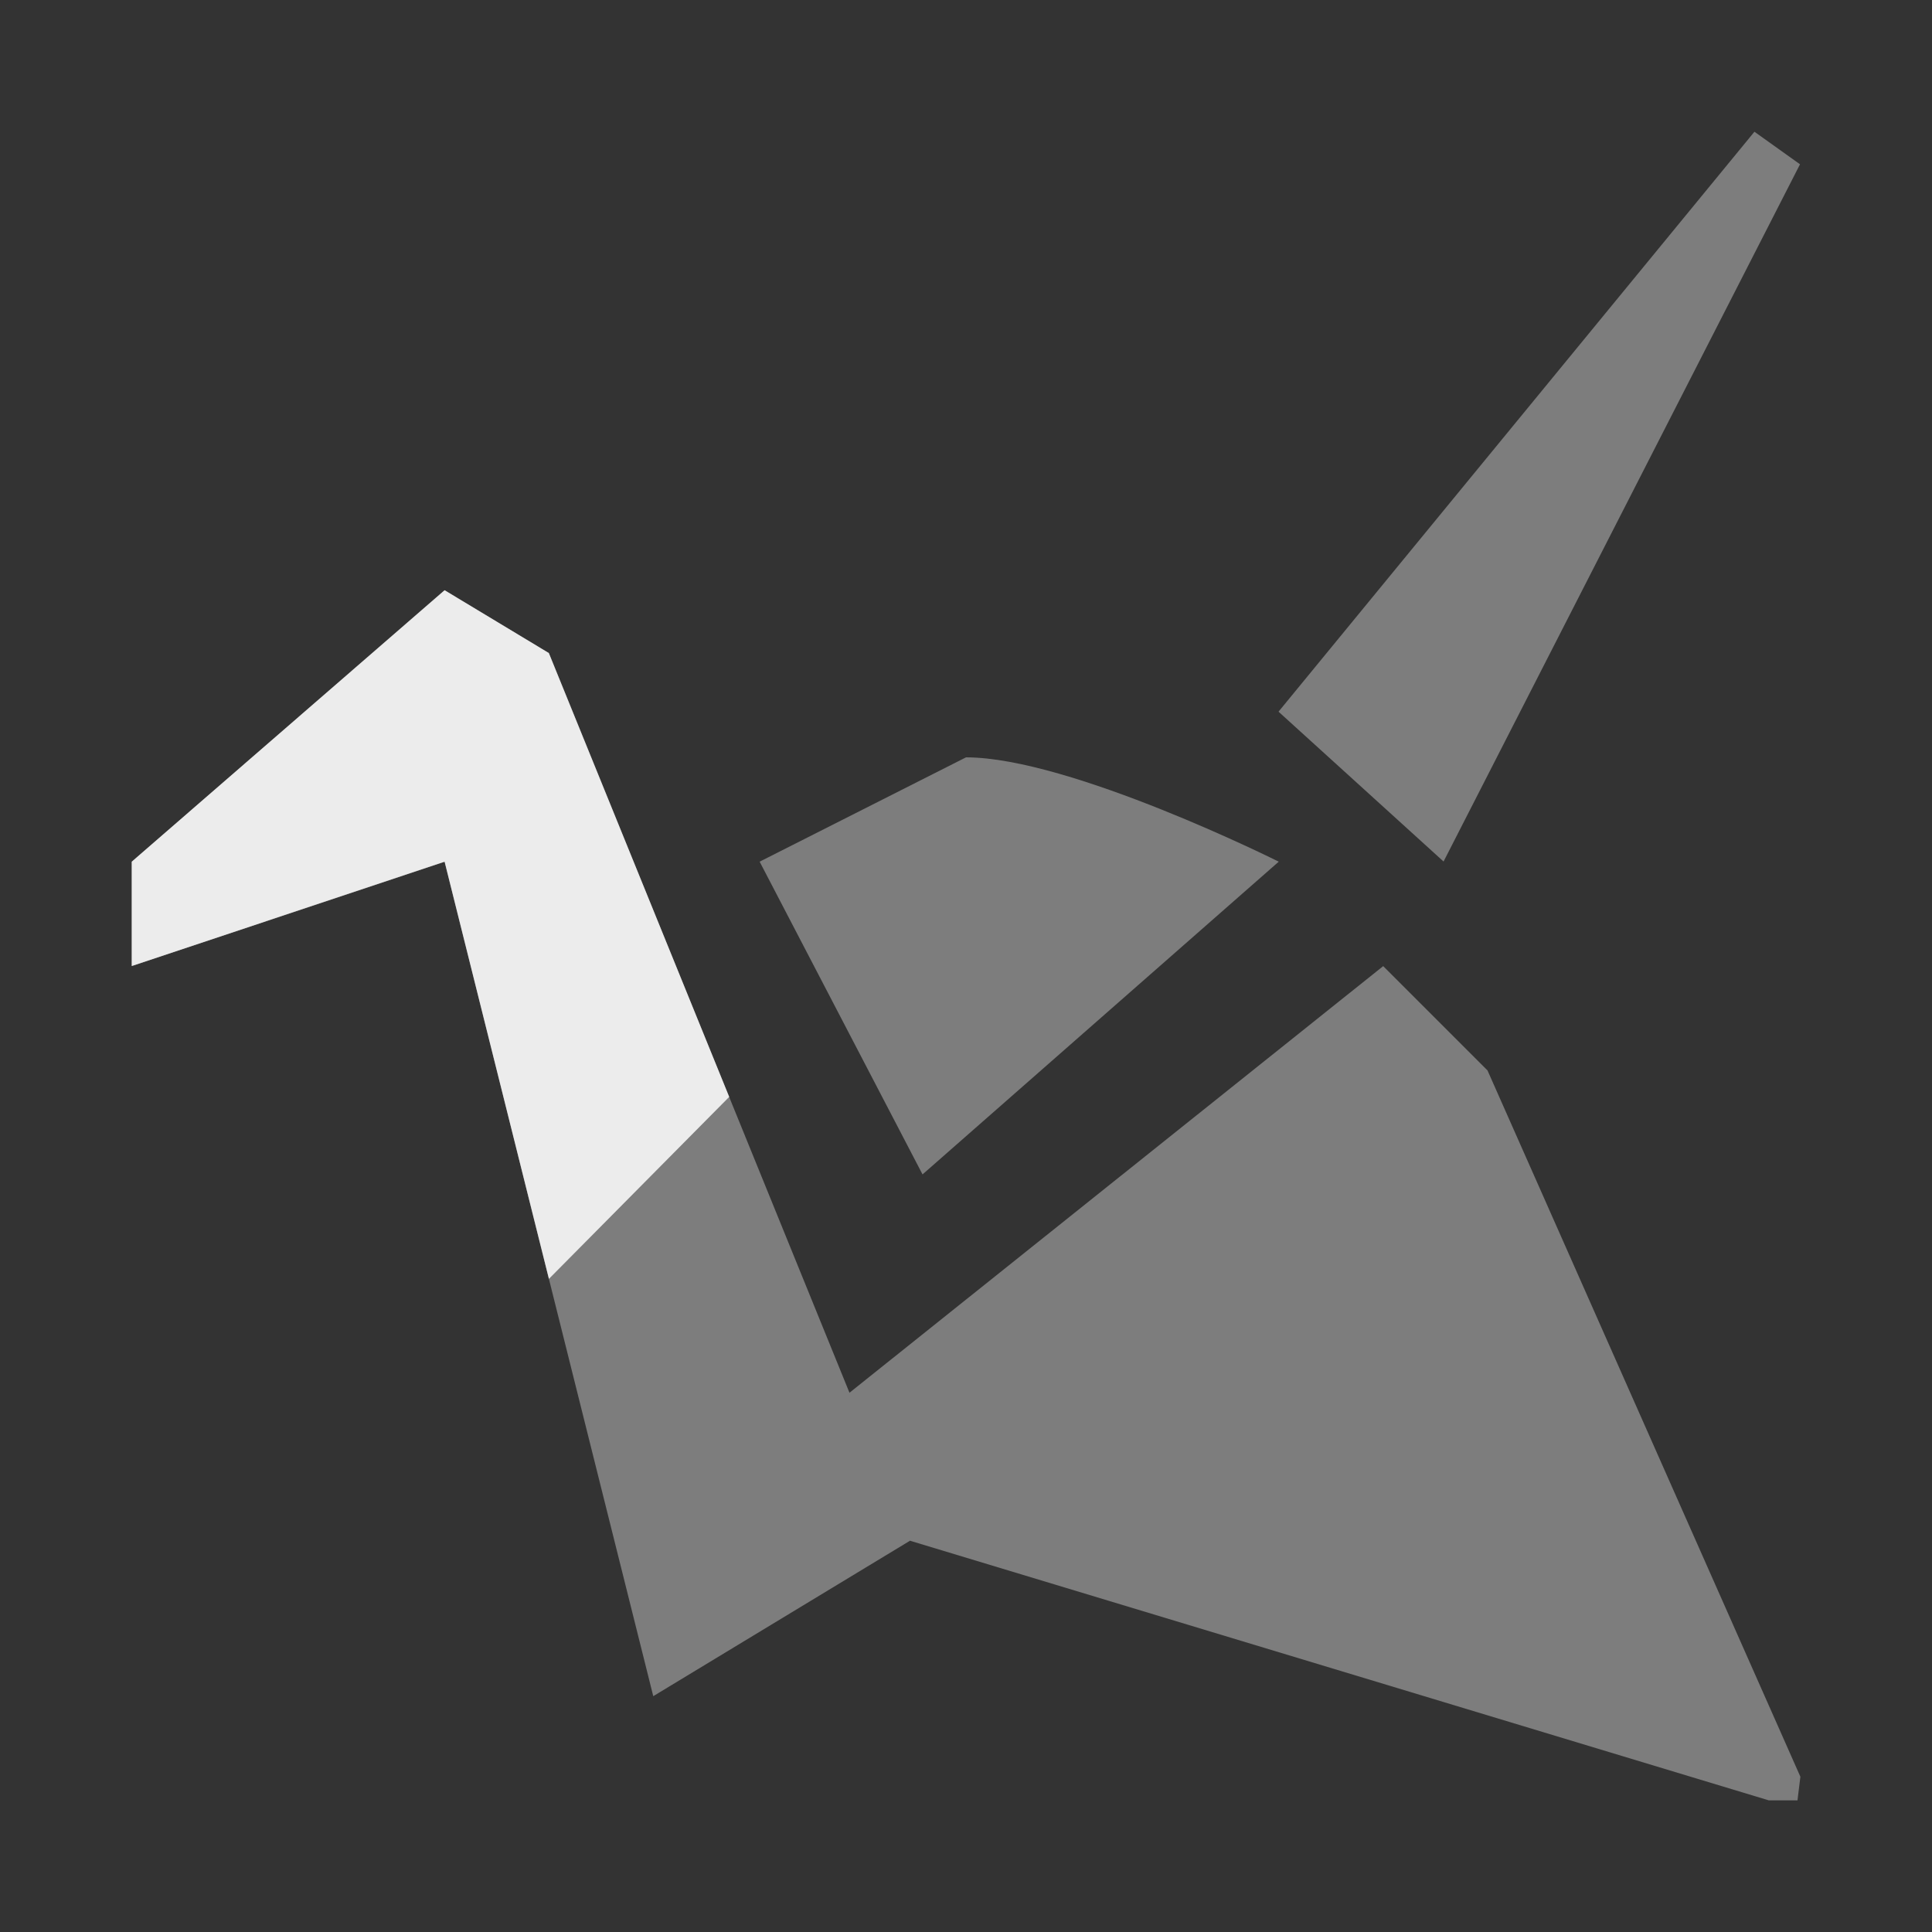 <!-- Generator: Adobe Illustrator 15.1.0, SVG Export Plug-In . SVG Version: 6.00 Build 0)  -->
<svg xmlns="http://www.w3.org/2000/svg" viewBox="0 0 16 16" style="enable-background:new 0 0 24 24">
 <rect x="0" y="0" width="16" height="16" fill="#333333" stroke="none"/>
 <polygon points="18.162,10.28 16.033,8.347 22.172,0.866 22.76,1.286 " transform="matrix(0.642,0,0,0.642,0.295,0.535)" style="fill:#ececec;opacity:0.4;fill-opacity:1"/>
 <path d="m 3.682 7.136 -2.591 0.864 0 -0.864 2.591 -2.248 0.863 0.52 1.494 3.676 -1.493 1.507 z" style="fill:#ececec;fill-opacity:1"/>
 <path d="m 3.682 4.888 -2.591 2.249 0 0.864 2.591 -0.864 0.864 3.455 0.864 3.455 2.124 -1.286 0 -0.002 7.115 2.151 0.237 0 0.024 -0.196 l -2.591 -5.849 -0.864 -0.864 -4.42 3.533 -0.996 -2.449 -1.493 -3.676" style="fill:#ececec;opacity:0.4;fill-opacity:1"/>
 <path d="m 7.64 9.726 -1.349 -2.59 1.709 -0.864 c 0.863 0 2.59 0.864 2.59 0.864 l -2.95 2.59 z" style="fill:#ececec;opacity:0.4;fill-opacity:1"/>
</svg>
